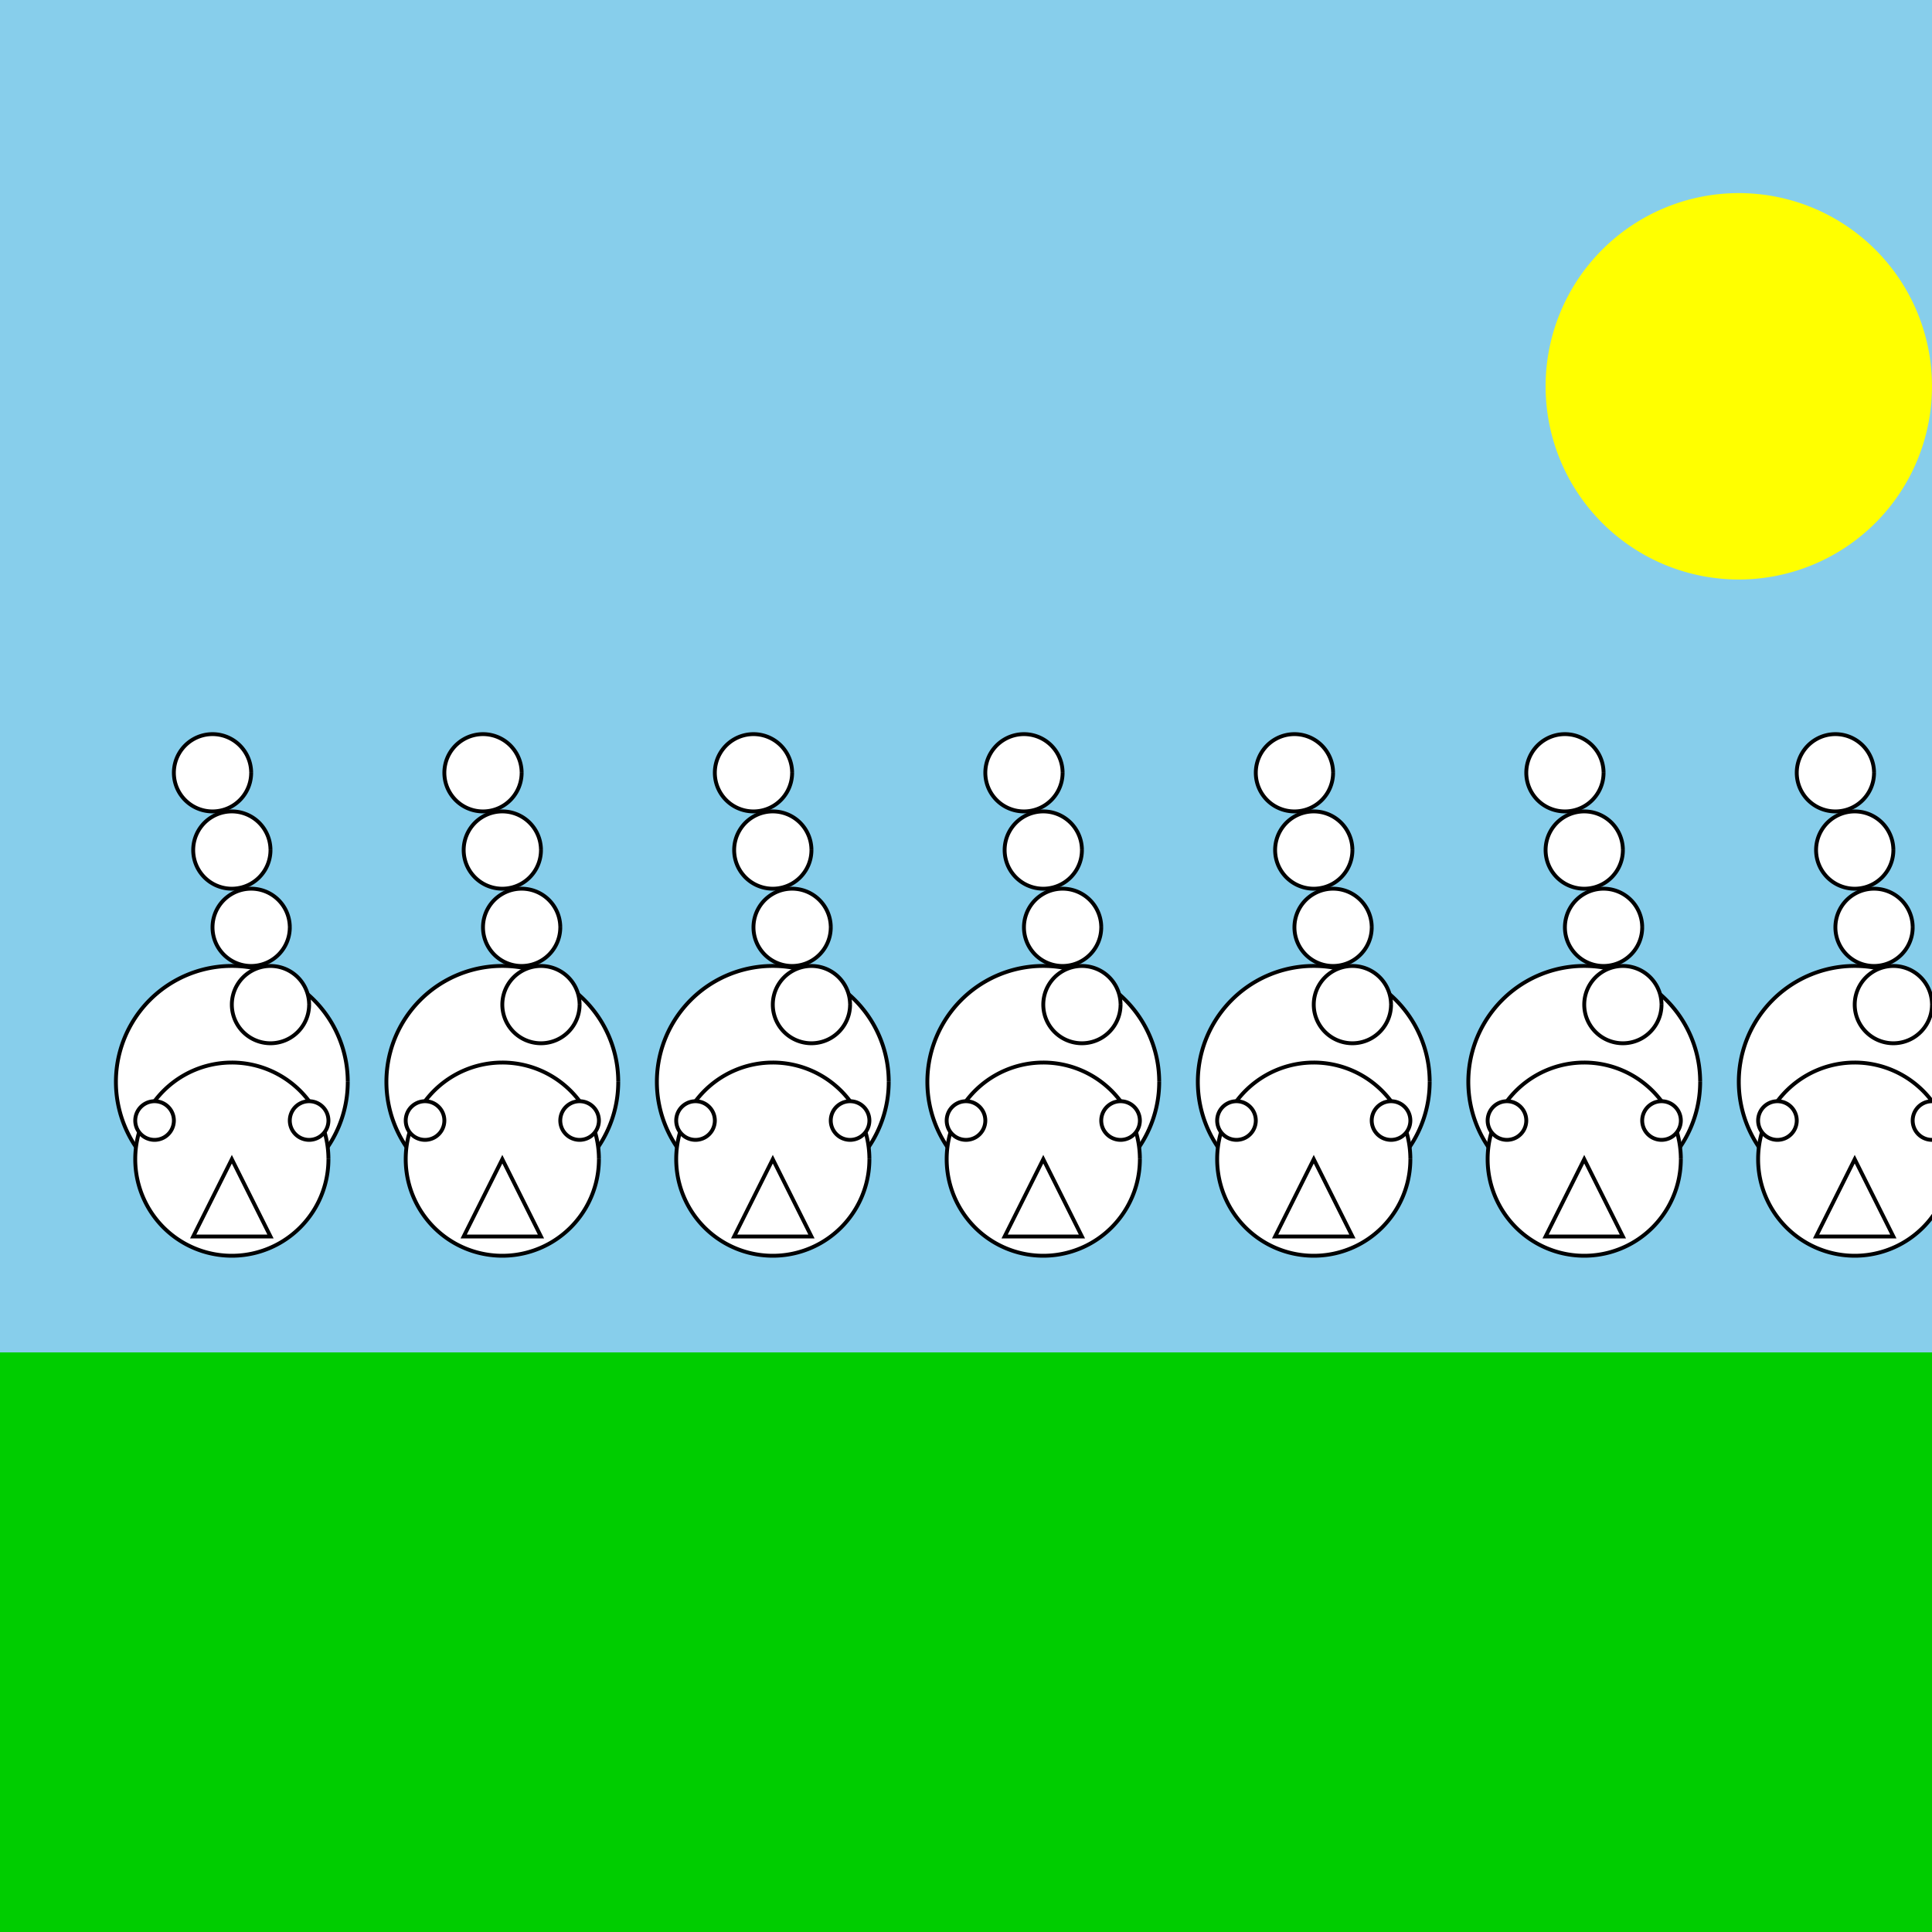 <!--

Generated by DrawGPT.
Free, open source, AI generated images in SVG, PNG, and HTML Canvas format.
https://drawgpt.ai

Created: 2023-09-26T11:12:24.483Z
Link: https://drawgpt.ai/prompt/50882/

-->
<svg xmlns="http://www.w3.org/2000/svg" xmlns:xlink="http://www.w3.org/1999/xlink" width="500" height="500"><defs/><g><rect fill="#87CEEB" stroke="none" x="0" y="0" width="512" height="512"/><rect fill="#00CD00" stroke="none" x="0" y="350" width="512" height="162"/><path fill="#FFFF00" stroke="none" paint-order="stroke fill markers" d=" M 500 100 A 50 50 0 1 1 500 99.95"/><path fill="#FFFFFF" stroke="#000000" paint-order="fill stroke markers" d=" M 90 280 A 30 30 0 1 1 90 279.97" stroke-miterlimit="10" stroke-dasharray=""/><path fill="#FFFFFF" stroke="#000000" paint-order="fill stroke markers" d=" M 80 260 A 10 10 0 1 1 80 259.99" stroke-miterlimit="10" stroke-dasharray=""/><path fill="#FFFFFF" stroke="#000000" paint-order="fill stroke markers" d=" M 75 240 A 10 10 0 1 1 75 239.99" stroke-miterlimit="10" stroke-dasharray=""/><path fill="#FFFFFF" stroke="#000000" paint-order="fill stroke markers" d=" M 70 220 A 10 10 0 1 1 70 219.99" stroke-miterlimit="10" stroke-dasharray=""/><path fill="#FFFFFF" stroke="#000000" paint-order="fill stroke markers" d=" M 65 200 A 10 10 0 1 1 65 199.99" stroke-miterlimit="10" stroke-dasharray=""/><path fill="#FFFFFF" stroke="#000000" paint-order="fill stroke markers" d=" M 85 300 A 25 25 0 1 1 85 299.975" stroke-miterlimit="10" stroke-dasharray=""/><path fill="#FFFFFF" stroke="#000000" paint-order="fill stroke markers" d=" M 45 290 A 5 5 0 1 1 45 289.995" stroke-miterlimit="10" stroke-dasharray=""/><path fill="#FFFFFF" stroke="#000000" paint-order="fill stroke markers" d=" M 85 290 A 5 5 0 1 1 85 289.995" stroke-miterlimit="10" stroke-dasharray=""/><path fill="#FFFFFF" stroke="#000000" paint-order="fill stroke markers" d=" M 60 300 L 70 320 L 50 320 Z" stroke-miterlimit="10" stroke-dasharray=""/><path fill="#FFFFFF" stroke="#000000" paint-order="fill stroke markers" d=" M 160 280 A 30 30 0 1 1 160 279.97" stroke-miterlimit="10" stroke-dasharray=""/><path fill="#FFFFFF" stroke="#000000" paint-order="fill stroke markers" d=" M 150 260 A 10 10 0 1 1 150 259.99" stroke-miterlimit="10" stroke-dasharray=""/><path fill="#FFFFFF" stroke="#000000" paint-order="fill stroke markers" d=" M 145 240 A 10 10 0 1 1 145 239.99" stroke-miterlimit="10" stroke-dasharray=""/><path fill="#FFFFFF" stroke="#000000" paint-order="fill stroke markers" d=" M 140 220 A 10 10 0 1 1 140 219.99" stroke-miterlimit="10" stroke-dasharray=""/><path fill="#FFFFFF" stroke="#000000" paint-order="fill stroke markers" d=" M 135 200 A 10 10 0 1 1 135 199.99" stroke-miterlimit="10" stroke-dasharray=""/><path fill="#FFFFFF" stroke="#000000" paint-order="fill stroke markers" d=" M 155 300 A 25 25 0 1 1 155 299.975" stroke-miterlimit="10" stroke-dasharray=""/><path fill="#FFFFFF" stroke="#000000" paint-order="fill stroke markers" d=" M 115 290 A 5 5 0 1 1 115 289.995" stroke-miterlimit="10" stroke-dasharray=""/><path fill="#FFFFFF" stroke="#000000" paint-order="fill stroke markers" d=" M 155 290 A 5 5 0 1 1 155 289.995" stroke-miterlimit="10" stroke-dasharray=""/><path fill="#FFFFFF" stroke="#000000" paint-order="fill stroke markers" d=" M 130 300 L 140 320 L 120 320 Z" stroke-miterlimit="10" stroke-dasharray=""/><path fill="#FFFFFF" stroke="#000000" paint-order="fill stroke markers" d=" M 230 280 A 30 30 0 1 1 230 279.97" stroke-miterlimit="10" stroke-dasharray=""/><path fill="#FFFFFF" stroke="#000000" paint-order="fill stroke markers" d=" M 220 260 A 10 10 0 1 1 220 259.99" stroke-miterlimit="10" stroke-dasharray=""/><path fill="#FFFFFF" stroke="#000000" paint-order="fill stroke markers" d=" M 215 240 A 10 10 0 1 1 215 239.99" stroke-miterlimit="10" stroke-dasharray=""/><path fill="#FFFFFF" stroke="#000000" paint-order="fill stroke markers" d=" M 210 220 A 10 10 0 1 1 210 219.99" stroke-miterlimit="10" stroke-dasharray=""/><path fill="#FFFFFF" stroke="#000000" paint-order="fill stroke markers" d=" M 205 200 A 10 10 0 1 1 205 199.99" stroke-miterlimit="10" stroke-dasharray=""/><path fill="#FFFFFF" stroke="#000000" paint-order="fill stroke markers" d=" M 225 300 A 25 25 0 1 1 225 299.975" stroke-miterlimit="10" stroke-dasharray=""/><path fill="#FFFFFF" stroke="#000000" paint-order="fill stroke markers" d=" M 185 290 A 5 5 0 1 1 185 289.995" stroke-miterlimit="10" stroke-dasharray=""/><path fill="#FFFFFF" stroke="#000000" paint-order="fill stroke markers" d=" M 225 290 A 5 5 0 1 1 225 289.995" stroke-miterlimit="10" stroke-dasharray=""/><path fill="#FFFFFF" stroke="#000000" paint-order="fill stroke markers" d=" M 200 300 L 210 320 L 190 320 Z" stroke-miterlimit="10" stroke-dasharray=""/><path fill="#FFFFFF" stroke="#000000" paint-order="fill stroke markers" d=" M 300 280 A 30 30 0 1 1 300 279.97" stroke-miterlimit="10" stroke-dasharray=""/><path fill="#FFFFFF" stroke="#000000" paint-order="fill stroke markers" d=" M 290 260 A 10 10 0 1 1 290 259.99" stroke-miterlimit="10" stroke-dasharray=""/><path fill="#FFFFFF" stroke="#000000" paint-order="fill stroke markers" d=" M 285 240 A 10 10 0 1 1 285 239.99" stroke-miterlimit="10" stroke-dasharray=""/><path fill="#FFFFFF" stroke="#000000" paint-order="fill stroke markers" d=" M 280 220 A 10 10 0 1 1 280 219.99" stroke-miterlimit="10" stroke-dasharray=""/><path fill="#FFFFFF" stroke="#000000" paint-order="fill stroke markers" d=" M 275 200 A 10 10 0 1 1 275 199.99" stroke-miterlimit="10" stroke-dasharray=""/><path fill="#FFFFFF" stroke="#000000" paint-order="fill stroke markers" d=" M 295 300 A 25 25 0 1 1 295 299.975" stroke-miterlimit="10" stroke-dasharray=""/><path fill="#FFFFFF" stroke="#000000" paint-order="fill stroke markers" d=" M 255 290 A 5 5 0 1 1 255 289.995" stroke-miterlimit="10" stroke-dasharray=""/><path fill="#FFFFFF" stroke="#000000" paint-order="fill stroke markers" d=" M 295 290 A 5 5 0 1 1 295 289.995" stroke-miterlimit="10" stroke-dasharray=""/><path fill="#FFFFFF" stroke="#000000" paint-order="fill stroke markers" d=" M 270 300 L 280 320 L 260 320 Z" stroke-miterlimit="10" stroke-dasharray=""/><path fill="#FFFFFF" stroke="#000000" paint-order="fill stroke markers" d=" M 370 280 A 30 30 0 1 1 370 279.97" stroke-miterlimit="10" stroke-dasharray=""/><path fill="#FFFFFF" stroke="#000000" paint-order="fill stroke markers" d=" M 360 260 A 10 10 0 1 1 360 259.99" stroke-miterlimit="10" stroke-dasharray=""/><path fill="#FFFFFF" stroke="#000000" paint-order="fill stroke markers" d=" M 355 240 A 10 10 0 1 1 355 239.99" stroke-miterlimit="10" stroke-dasharray=""/><path fill="#FFFFFF" stroke="#000000" paint-order="fill stroke markers" d=" M 350 220 A 10 10 0 1 1 350 219.99" stroke-miterlimit="10" stroke-dasharray=""/><path fill="#FFFFFF" stroke="#000000" paint-order="fill stroke markers" d=" M 345 200 A 10 10 0 1 1 345 199.99" stroke-miterlimit="10" stroke-dasharray=""/><path fill="#FFFFFF" stroke="#000000" paint-order="fill stroke markers" d=" M 365 300 A 25 25 0 1 1 365 299.975" stroke-miterlimit="10" stroke-dasharray=""/><path fill="#FFFFFF" stroke="#000000" paint-order="fill stroke markers" d=" M 325 290 A 5 5 0 1 1 325 289.995" stroke-miterlimit="10" stroke-dasharray=""/><path fill="#FFFFFF" stroke="#000000" paint-order="fill stroke markers" d=" M 365 290 A 5 5 0 1 1 365 289.995" stroke-miterlimit="10" stroke-dasharray=""/><path fill="#FFFFFF" stroke="#000000" paint-order="fill stroke markers" d=" M 340 300 L 350 320 L 330 320 Z" stroke-miterlimit="10" stroke-dasharray=""/><path fill="#FFFFFF" stroke="#000000" paint-order="fill stroke markers" d=" M 440 280 A 30 30 0 1 1 440 279.97" stroke-miterlimit="10" stroke-dasharray=""/><path fill="#FFFFFF" stroke="#000000" paint-order="fill stroke markers" d=" M 430 260 A 10 10 0 1 1 430 259.99" stroke-miterlimit="10" stroke-dasharray=""/><path fill="#FFFFFF" stroke="#000000" paint-order="fill stroke markers" d=" M 425 240 A 10 10 0 1 1 425 239.99" stroke-miterlimit="10" stroke-dasharray=""/><path fill="#FFFFFF" stroke="#000000" paint-order="fill stroke markers" d=" M 420 220 A 10 10 0 1 1 420 219.99" stroke-miterlimit="10" stroke-dasharray=""/><path fill="#FFFFFF" stroke="#000000" paint-order="fill stroke markers" d=" M 415 200 A 10 10 0 1 1 415 199.99" stroke-miterlimit="10" stroke-dasharray=""/><path fill="#FFFFFF" stroke="#000000" paint-order="fill stroke markers" d=" M 435 300 A 25 25 0 1 1 435 299.975" stroke-miterlimit="10" stroke-dasharray=""/><path fill="#FFFFFF" stroke="#000000" paint-order="fill stroke markers" d=" M 395 290 A 5 5 0 1 1 395 289.995" stroke-miterlimit="10" stroke-dasharray=""/><path fill="#FFFFFF" stroke="#000000" paint-order="fill stroke markers" d=" M 435 290 A 5 5 0 1 1 435 289.995" stroke-miterlimit="10" stroke-dasharray=""/><path fill="#FFFFFF" stroke="#000000" paint-order="fill stroke markers" d=" M 410 300 L 420 320 L 400 320 Z" stroke-miterlimit="10" stroke-dasharray=""/><path fill="#FFFFFF" stroke="#000000" paint-order="fill stroke markers" d=" M 510 280 A 30 30 0 1 1 510 279.97" stroke-miterlimit="10" stroke-dasharray=""/><path fill="#FFFFFF" stroke="#000000" paint-order="fill stroke markers" d=" M 500 260 A 10 10 0 1 1 500 259.99" stroke-miterlimit="10" stroke-dasharray=""/><path fill="#FFFFFF" stroke="#000000" paint-order="fill stroke markers" d=" M 495 240 A 10 10 0 1 1 495 239.99" stroke-miterlimit="10" stroke-dasharray=""/><path fill="#FFFFFF" stroke="#000000" paint-order="fill stroke markers" d=" M 490 220 A 10 10 0 1 1 490 219.99" stroke-miterlimit="10" stroke-dasharray=""/><path fill="#FFFFFF" stroke="#000000" paint-order="fill stroke markers" d=" M 485 200 A 10 10 0 1 1 485 199.99" stroke-miterlimit="10" stroke-dasharray=""/><path fill="#FFFFFF" stroke="#000000" paint-order="fill stroke markers" d=" M 505 300 A 25 25 0 1 1 505 299.975" stroke-miterlimit="10" stroke-dasharray=""/><path fill="#FFFFFF" stroke="#000000" paint-order="fill stroke markers" d=" M 465 290 A 5 5 0 1 1 465 289.995" stroke-miterlimit="10" stroke-dasharray=""/><path fill="#FFFFFF" stroke="#000000" paint-order="fill stroke markers" d=" M 505 290 A 5 5 0 1 1 505 289.995" stroke-miterlimit="10" stroke-dasharray=""/><path fill="#FFFFFF" stroke="#000000" paint-order="fill stroke markers" d=" M 480 300 L 490 320 L 470 320 Z" stroke-miterlimit="10" stroke-dasharray=""/></g></svg>